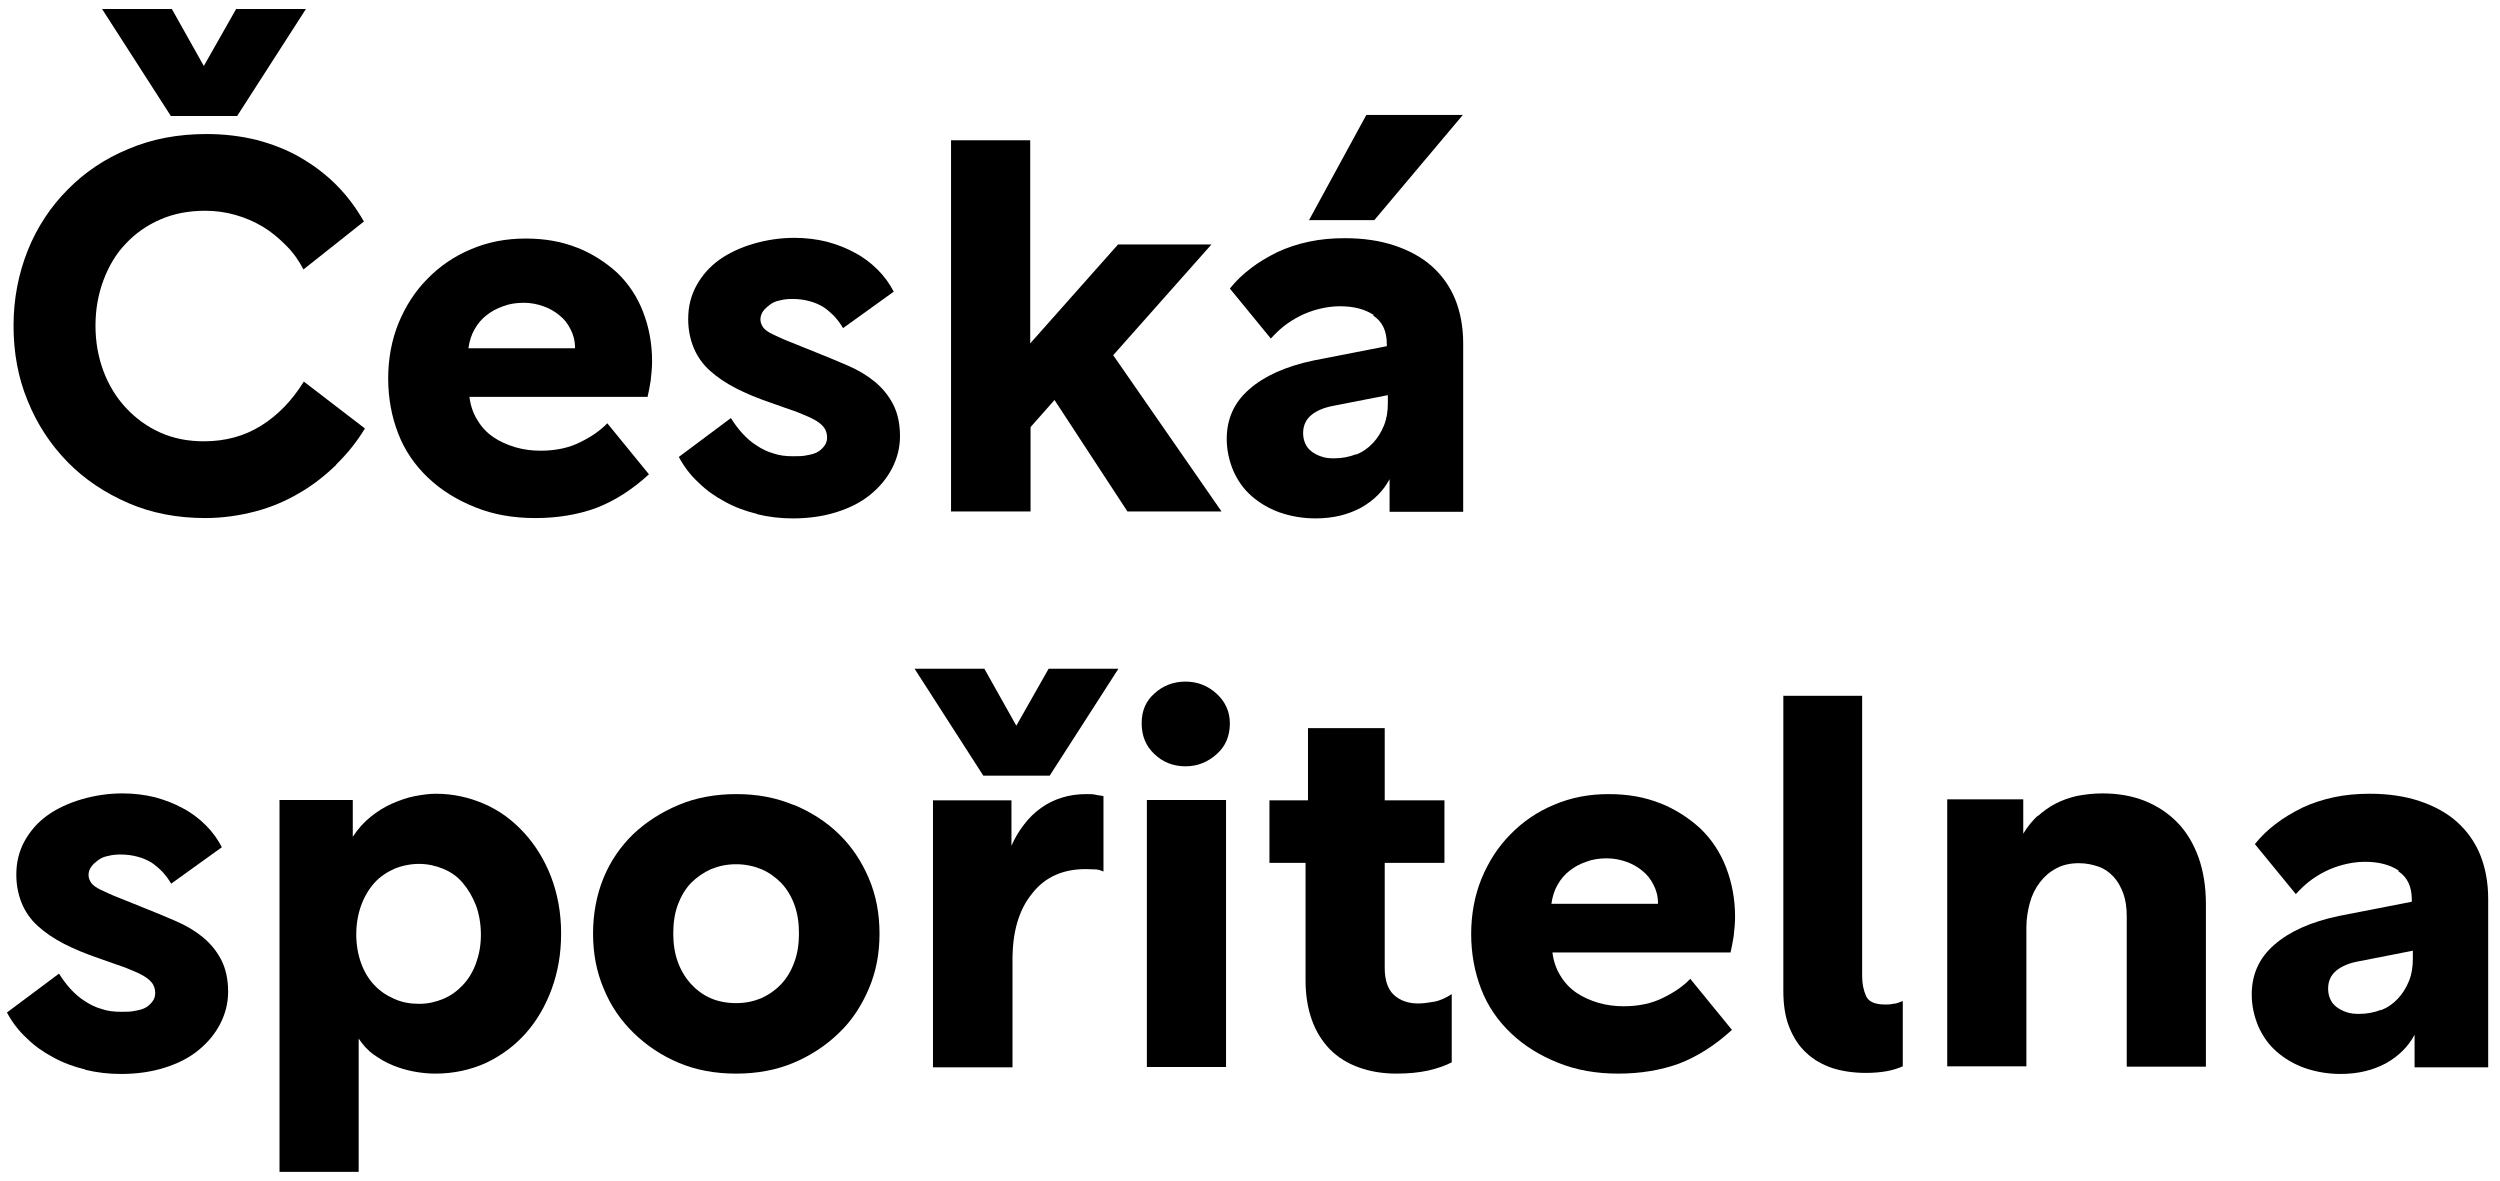 <?xml version="1.0" encoding="UTF-8"?> <svg xmlns="http://www.w3.org/2000/svg" id="Layer_1" version="1.1" viewBox="0 0 72 34"><path d="M9.69,13.38c-.32.31-.67.59-1.07.82-.39.23-.81.41-1.27.53-.46.12-.94.19-1.44.19-.8,0-1.54-.14-2.21-.43-.67-.29-1.26-.68-1.75-1.18s-.88-1.09-1.15-1.76c-.28-.67-.41-1.4-.41-2.17s.14-1.49.41-2.17c.27-.67.66-1.26,1.15-1.75.49-.5,1.07-.89,1.75-1.17.68-.29,1.43-.43,2.25-.43.51,0,.99.06,1.44.17.45.12.87.28,1.25.5.38.22.73.48,1.04.79.31.31.58.67.8,1.06l-1.74,1.38c-.13-.25-.29-.48-.5-.69s-.42-.39-.67-.54-.51-.26-.79-.34-.57-.12-.87-.12c-.47,0-.9.08-1.29.25-.39.17-.72.4-1,.7-.28.29-.49.65-.64,1.05-.15.4-.23.84-.23,1.31s.08.91.23,1.31c.15.4.37.76.65,1.06.28.3.61.54.99.71.38.17.8.25,1.25.25.62,0,1.17-.15,1.65-.45.48-.3.89-.72,1.23-1.27l1.76,1.35c-.23.38-.51.73-.83,1.04ZM2.94.26h2.01l.92,1.64.93-1.64h2.01l-1.98,3.08h-1.91L2.94.26Z"></path><path d="M16.62,7.13c.45.18.83.43,1.16.73.32.31.57.68.74,1.12s.26.91.26,1.43c0,.18-.02.36-.04.55-.03.19-.06.34-.09.47h-5.13c.03.25.11.48.23.67.12.2.27.36.46.49.19.13.4.22.63.29.24.07.48.1.73.1.43,0,.81-.08,1.13-.24.33-.16.59-.34.79-.55l1.2,1.47c-.49.45-1,.77-1.52.97-.52.19-1.11.29-1.75.29s-1.21-.1-1.73-.31c-.53-.21-.98-.49-1.36-.85-.38-.36-.67-.78-.86-1.27-.19-.49-.29-1.02-.29-1.59s.1-1.11.3-1.6c.2-.48.47-.91.83-1.27.35-.36.77-.65,1.25-.85.49-.21,1.01-.31,1.58-.31s1.05.09,1.5.27ZM14.49,8.82c-.18.06-.34.15-.48.26-.14.11-.25.24-.34.4-.09.15-.15.34-.18.55h3.07v-.02c0-.2-.05-.38-.13-.53-.08-.16-.18-.29-.32-.4-.13-.11-.29-.2-.46-.26s-.36-.1-.56-.1c-.22,0-.42.03-.6.1Z"></path><path d="M21.8,14.8c-.33-.08-.63-.19-.92-.35-.28-.15-.54-.33-.76-.55-.23-.21-.42-.46-.57-.74l1.5-1.12c.1.16.21.31.33.44.12.13.25.25.41.35.15.1.31.18.49.23.17.06.36.08.56.08.15,0,.29,0,.41-.03.12-.02.23-.05.31-.1.08-.05.14-.11.19-.18s.07-.15.07-.23c0-.11-.03-.21-.09-.29s-.16-.16-.29-.23-.3-.14-.5-.22c-.21-.07-.45-.16-.74-.26-.38-.13-.72-.27-1.01-.42-.29-.15-.54-.32-.75-.51s-.36-.41-.46-.65c-.1-.24-.16-.52-.16-.83,0-.36.08-.68.24-.97.16-.29.38-.54.66-.74.28-.2.61-.35.98-.46.38-.11.77-.17,1.18-.17.33,0,.64.04.93.11.29.08.56.18.81.32.25.13.47.3.66.49.19.19.34.4.46.63l-1.46,1.05c-.07-.12-.15-.23-.25-.34-.1-.1-.2-.19-.32-.27-.12-.07-.25-.13-.41-.17-.15-.04-.31-.06-.48-.06-.12,0-.24.01-.35.04-.11.02-.21.06-.29.12s-.15.12-.2.19-.08.15-.08.24c0,.08.03.16.08.23.05.07.15.14.28.2s.29.14.5.22c.2.08.44.18.72.29.33.13.64.26.94.39s.55.28.77.46.4.4.53.65.2.56.2.92c0,.33-.08.64-.23.93-.15.29-.36.54-.63.76-.27.22-.59.38-.97.5-.38.12-.8.18-1.26.18-.35,0-.69-.04-1.02-.12Z"></path><path d="M27.39,14.74V4.04h2.28v5.85l2.53-2.85h2.69l-2.83,3.19,3.12,4.5h-2.71l-2.1-3.21-.69.78v2.43h-2.28Z"></path><path d="M39.56,9.07c-.26-.17-.58-.25-.97-.25-.21,0-.41.03-.61.08-.2.05-.38.12-.54.2s-.32.18-.46.29c-.14.11-.26.23-.38.36l-1.18-1.44c.17-.21.37-.41.6-.58.23-.18.49-.33.77-.47.28-.13.58-.23.91-.3.33-.07.67-.1,1.03-.1.53,0,1.01.07,1.43.21.42.14.79.34,1.08.6.29.26.52.58.67.95s.23.8.23,1.27v4.85h-2.12v-.94c-.18.34-.45.61-.82.82-.37.2-.8.31-1.31.31-.37,0-.71-.06-1.03-.17-.31-.11-.58-.27-.81-.47-.23-.2-.4-.44-.53-.73-.12-.29-.19-.59-.19-.92,0-.57.21-1.05.65-1.43.43-.38,1.05-.66,1.86-.83l2.1-.41v-.06c0-.38-.13-.65-.39-.82ZM39.04,13.1c.2-.08.36-.19.5-.34.13-.14.24-.31.32-.51.08-.2.11-.41.11-.64v-.23l-1.53.3c-.29.05-.51.14-.67.27s-.24.31-.24.52c0,.11.02.21.06.3.04.09.1.17.18.23s.17.11.29.15c.11.04.23.05.36.05.23,0,.44-.04.64-.12ZM39.36,3.31h2.77l-2.55,3.03h-1.88l1.65-3.03Z"></path><path d="M2.45,30.8c-.33-.08-.63-.19-.92-.35-.28-.15-.54-.33-.76-.55-.23-.21-.42-.46-.57-.74l1.5-1.12c.1.16.21.31.33.44.12.13.25.25.41.35.15.1.31.18.49.23.17.06.36.08.56.08.15,0,.29,0,.41-.03.12-.02.23-.05.31-.1.08-.05.14-.11.19-.18s.07-.15.07-.23c0-.11-.03-.21-.09-.29s-.16-.16-.29-.23-.3-.14-.5-.22c-.21-.07-.45-.16-.74-.26-.38-.13-.72-.27-1.01-.42-.29-.15-.54-.32-.75-.51s-.36-.41-.46-.65c-.1-.24-.16-.52-.16-.83,0-.36.08-.68.24-.97.16-.29.38-.54.66-.74.28-.2.61-.35.98-.46.38-.11.77-.17,1.18-.17.33,0,.64.04.93.11.29.08.56.18.81.32.25.13.47.3.66.49.19.19.34.4.46.63l-1.46,1.05c-.07-.12-.15-.23-.25-.34-.1-.1-.2-.19-.32-.27-.12-.07-.25-.13-.41-.17-.15-.04-.31-.06-.48-.06-.12,0-.24.01-.35.04-.11.02-.21.06-.29.12s-.15.12-.2.19-.08.15-.08.24c0,.08.03.16.08.23.05.07.15.14.28.2s.29.14.5.22c.2.08.44.18.72.29.33.13.64.26.94.39s.55.28.77.46.4.4.53.65.2.56.2.92c0,.33-.08.64-.23.93-.15.29-.36.54-.63.76-.27.22-.59.38-.97.5-.38.12-.8.18-1.26.18-.35,0-.69-.04-1.02-.12Z"></path><path d="M8.04,23.04h2.12v1.06c.15-.23.32-.42.52-.58s.41-.29.62-.38c.21-.09.43-.17.64-.21s.42-.07.61-.07c.49,0,.95.1,1.39.29s.82.47,1.15.83.59.78.78,1.27c.19.5.29,1.04.29,1.63s-.09,1.1-.27,1.6c-.18.49-.43.92-.75,1.28s-.7.64-1.14.85c-.44.2-.93.31-1.46.31-.2,0-.41-.02-.62-.06-.21-.04-.42-.1-.61-.18-.2-.08-.38-.19-.55-.31s-.32-.29-.43-.46v3.84h-2.28v-10.7ZM10.26,26.91c0,.3.05.58.14.83s.22.46.38.63c.16.17.35.3.58.4.22.1.46.14.71.14s.47-.05.69-.14c.22-.09.41-.23.57-.4s.29-.38.38-.63c.09-.25.14-.52.14-.82s-.05-.59-.14-.84c-.1-.25-.22-.46-.38-.65s-.35-.32-.57-.41c-.22-.09-.45-.14-.69-.14s-.49.05-.71.14c-.22.1-.42.23-.58.41-.16.18-.29.4-.38.65s-.14.53-.14.84Z"></path><path d="M22.84,23.17c.51.21.95.49,1.32.85.37.36.65.78.86,1.27.21.49.31,1.02.31,1.6s-.1,1.1-.31,1.59c-.21.49-.49.92-.86,1.27-.37.36-.81.65-1.31.86-.5.21-1.05.31-1.65.31s-1.15-.1-1.65-.31c-.5-.21-.93-.5-1.3-.86-.37-.36-.66-.78-.86-1.27-.21-.49-.31-1.02-.31-1.59s.1-1.11.3-1.6c.2-.49.49-.91.86-1.27.37-.35.81-.63,1.31-.84.5-.21,1.06-.31,1.66-.31s1.13.1,1.64.31ZM20.48,25.03c-.22.1-.41.23-.58.4-.17.18-.29.39-.38.63-.09.25-.13.52-.13.82s.04.57.13.82c.09.25.22.46.38.64.17.18.36.32.57.41.21.09.46.14.73.14s.5-.05.72-.14c.22-.1.41-.23.58-.41.17-.18.29-.39.38-.64.09-.24.13-.52.13-.82s-.04-.57-.13-.82-.22-.46-.38-.63c-.17-.17-.36-.31-.58-.4-.22-.09-.46-.14-.72-.14s-.5.05-.72.14Z"></path><path d="M26.34,19.26h2.01l.92,1.64.93-1.64h2.01l-1.98,3.08h-1.91l-1.98-3.08ZM29.12,24.38c.1-.23.22-.44.37-.63.14-.19.31-.35.49-.48.18-.13.38-.23.61-.3.22-.07.46-.1.71-.1.09,0,.18,0,.26.02s.16.02.22.04v2.17s-.11-.05-.2-.06c-.1,0-.2-.01-.31-.01-.66,0-1.18.23-1.55.71-.38.47-.56,1.1-.56,1.9v3.1h-2.29v-7.69h2.26v1.33Z"></path><path d="M35.04,19.98c.25.23.38.52.38.85,0,.36-.12.66-.38.89s-.55.35-.9.35-.65-.12-.89-.35c-.25-.23-.37-.53-.37-.89s.12-.64.37-.86c.24-.22.54-.34.89-.34s.65.12.9.35ZM33.03,23.04h2.28v7.69h-2.28v-7.69Z"></path><path d="M41.82,30.59c-.19.1-.42.18-.68.24-.27.06-.57.09-.92.09-.4,0-.76-.06-1.09-.18s-.6-.29-.83-.52c-.22-.23-.4-.51-.52-.85-.12-.34-.18-.72-.18-1.13v-3.39h-1.04v-1.8h1.11v-2.08h2.21v2.08h1.72v1.8h-1.72v3.03c0,.35.09.61.26.77.17.16.41.25.7.25.14,0,.29-.02.46-.05s.34-.11.51-.22v1.97Z"></path><path d="M47.81,23.13c.45.18.83.43,1.16.73.32.31.57.68.74,1.12s.26.91.26,1.43c0,.18-.02.36-.04.55-.03.19-.06.34-.09.47h-5.13c.03.25.11.48.23.67.12.2.27.36.46.49.19.13.4.22.63.29.24.07.48.1.73.1.43,0,.81-.08,1.13-.24.33-.16.59-.34.79-.55l1.2,1.47c-.49.45-1,.77-1.52.97-.52.19-1.11.29-1.75.29s-1.21-.1-1.73-.31c-.53-.21-.98-.49-1.36-.85-.38-.36-.67-.78-.86-1.27-.19-.49-.29-1.02-.29-1.59s.1-1.11.3-1.6c.2-.48.47-.91.83-1.27.35-.36.77-.65,1.25-.85.49-.21,1.01-.31,1.58-.31s1.05.09,1.5.27ZM45.68,24.82c-.18.06-.34.15-.48.26-.14.11-.25.24-.34.4-.09.15-.15.34-.18.55h3.07v-.02c0-.2-.05-.38-.13-.53-.08-.16-.18-.29-.32-.4-.13-.11-.29-.2-.46-.26s-.36-.1-.56-.1c-.22,0-.42.03-.6.1Z"></path><path d="M51.35,20.04h2.28v8.08c0,.21.04.4.11.56.07.17.26.25.55.25.07,0,.15,0,.23-.02.08,0,.18-.04.28-.08v1.88c-.14.06-.29.11-.46.14s-.37.05-.6.05c-.36,0-.69-.05-.97-.14-.29-.1-.54-.24-.75-.44-.21-.19-.37-.44-.49-.74-.12-.3-.17-.65-.17-1.05v-8.5Z"></path><path d="M58.68,23.51c.16-.14.33-.27.53-.37.19-.1.4-.17.62-.22.22-.04.46-.07.71-.07.46,0,.87.07,1.24.22.37.15.68.36.94.63s.46.61.6,1c.14.4.21.84.21,1.34v4.68h-2.28v-4.33c0-.25-.03-.47-.1-.66-.07-.19-.16-.35-.28-.48-.12-.13-.26-.23-.43-.29-.17-.06-.36-.1-.57-.1-.25,0-.47.05-.65.15-.19.1-.34.23-.47.4-.13.17-.23.37-.29.59-.06.22-.1.46-.1.71v4h-2.28v-7.69h2.19v.99c.12-.2.26-.37.42-.52Z"></path><path d="M69.08,25.07c-.26-.17-.58-.25-.97-.25-.21,0-.41.03-.61.08-.2.05-.38.12-.54.2s-.32.18-.46.29c-.14.11-.26.23-.38.36l-1.18-1.44c.17-.21.37-.41.6-.58.23-.18.49-.33.77-.47.28-.13.58-.23.91-.3.33-.07.67-.1,1.03-.1.53,0,1.01.07,1.43.21.42.14.79.34,1.08.6.29.26.52.58.67.95s.23.8.23,1.27v4.85h-2.12v-.94c-.18.34-.45.61-.82.82-.37.2-.8.31-1.31.31-.37,0-.71-.06-1.03-.17-.31-.11-.58-.27-.81-.47-.23-.2-.4-.44-.53-.73-.12-.29-.19-.59-.19-.92,0-.57.21-1.05.65-1.43.43-.38,1.05-.66,1.86-.83l2.1-.41v-.06c0-.38-.13-.65-.39-.82ZM68.56,29.1c.2-.08.36-.19.5-.34.13-.14.24-.31.32-.51.08-.2.11-.41.11-.64v-.23l-1.53.3c-.29.05-.51.14-.67.27s-.24.31-.24.52c0,.11.02.21.06.3.04.09.1.17.18.23s.17.11.29.15c.11.04.23.05.36.05.23,0,.44-.04.64-.12Z"></path></svg> 